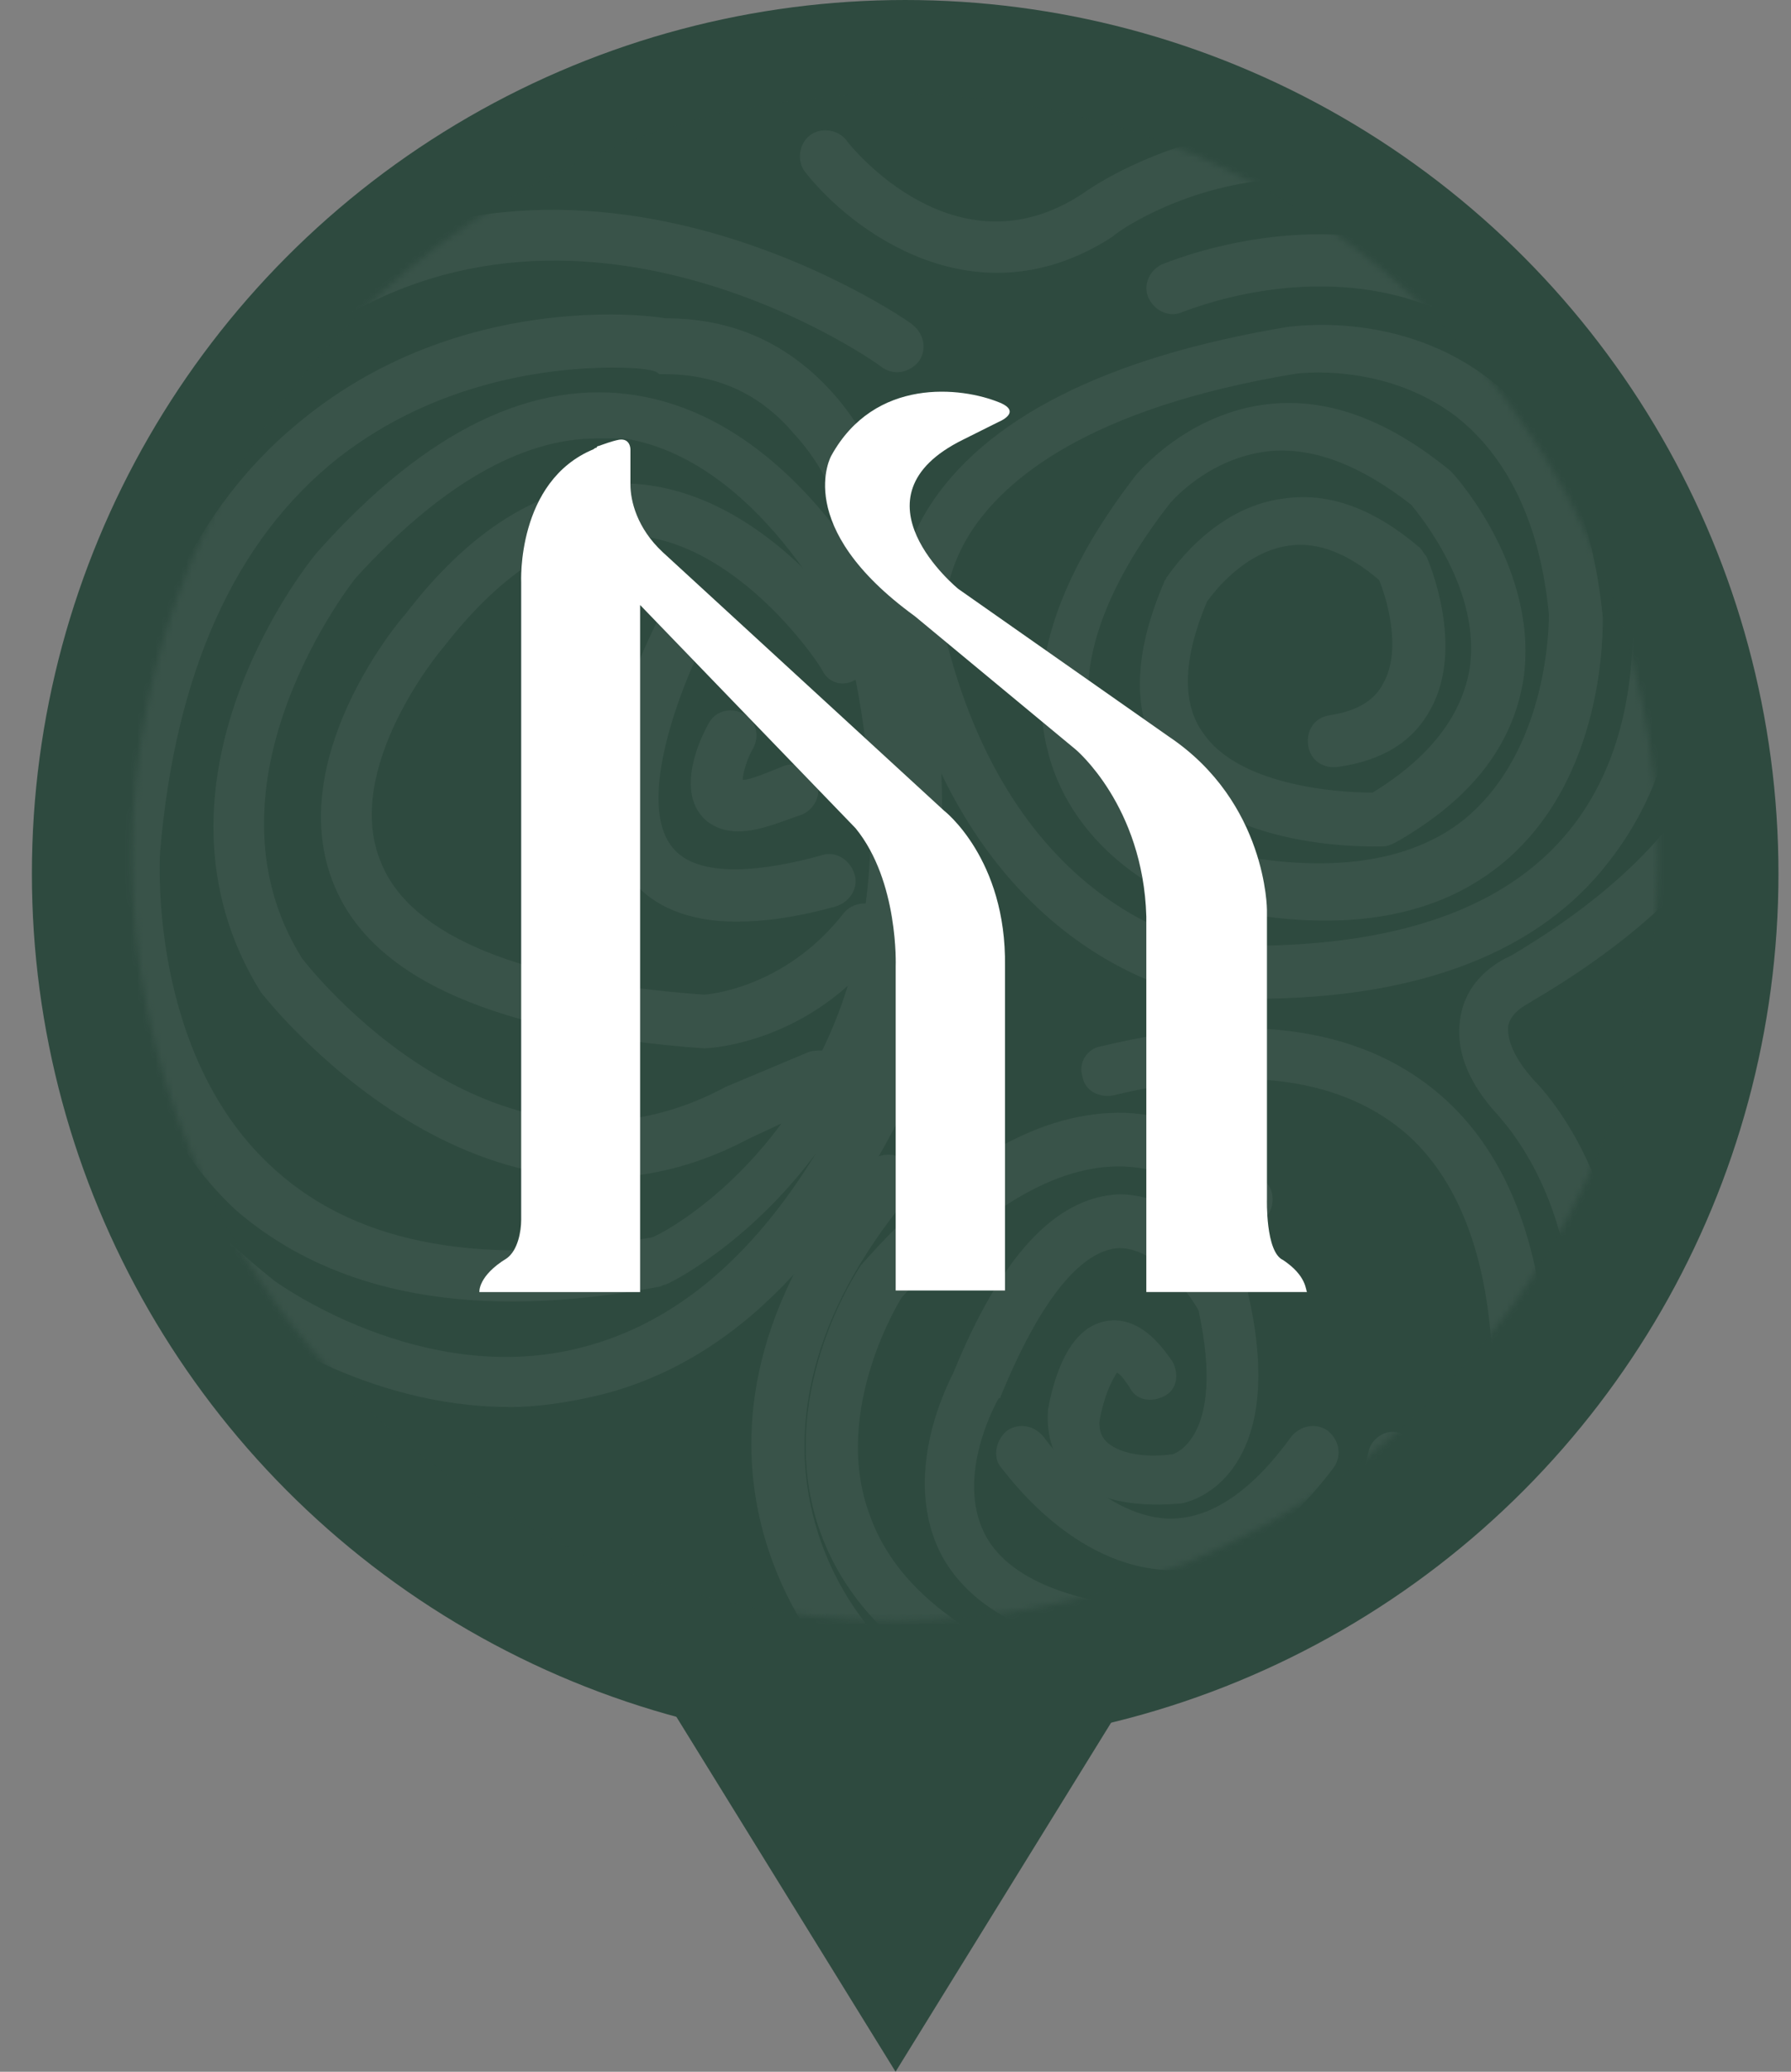 <?xml version="1.0" encoding="UTF-8"?>
<svg id="_레이어_2" data-name="레이어 2" xmlns="http://www.w3.org/2000/svg" xmlns:xlink="http://www.w3.org/1999/xlink" viewBox="0 0 294.26 340.24">
  <rect x="0" y="0" width="294.26" height="340.24" fill="#808080" stroke="none"/>
  <defs>
    <style>
      .cls-1 {
        fill: #2e4a3f;
      }

      .cls-2 {
        fill: #fff;
      }

      .cls-3 {
        mask: url(#mask);
      }

      .cls-4 {
        fill: #a0a5a3;
      }

      .cls-5 {
        opacity: .1;
      }
    </style>
    <mask id="mask" x="0" y="15.41" width="294.26" height="282.66" maskUnits="userSpaceOnUse">
      <g id="mask0_802_1696" data-name="mask0 802 1696">
        <path class="cls-2" d="M147.04,266.14c69.24,0,125.36-56.13,125.36-125.36S216.28,15.41,147.04,15.41,21.68,71.54,21.68,140.77s56.13,125.36,125.36,125.36Z"/>
      </g>
    </mask>
  </defs>
  <g id="_레이어_2-2" data-name="레이어 2">
    <g>
      <g>
        <circle class="cls-1" cx="148.72" cy="143.48" r="143.48"/>
        <path class="cls-1" d="M71.1,217.16l76.04-123.08,76.03,123.08-76.03,123.08-76.04-123.08Z"/>
      </g>
      <g class="cls-3">
        <g>
          <path class="cls-1" d="M147.04,266.14c69.24,0,125.36-56.13,125.36-125.36S216.28,15.41,147.04,15.41,21.68,71.54,21.68,140.77s56.13,125.36,125.36,125.36Z"/>
          <g class="cls-5">
            <path class="cls-4" d="M187.03,298.07c-18.37,0-35.33-8.46-50.52-25.04-.35-.35-32.86-35.62,6.01-81.82,1.41-1.76,4.24-2.12,6.01-.71,1.77,1.41,2.12,4.23.71,6-33.56,40.56-7.42,69.48-6.36,70.89,14.13,15.17,29.68,22.92,45.93,22.22,31.09-1.06,56.88-30.33,60.06-33.86,22.61-47.26-2.47-71.95-2.47-72.3-5.65-6-7.42-11.64-6.36-16.93,1.41-6.7,7.42-9.17,8.13-9.52,23.32-13.75,36.03-29.98,37.45-48.67,2.83-33.86-33.21-64.19-33.56-64.54-36.74-29.27-69.24-5.29-69.24-4.94-22.26,14.46-42.75-.71-50.52-10.58-1.41-1.76-1.06-4.58.71-6,1.77-1.41,4.59-1.06,6.01.71.71,1.06,18.02,22.57,38.86,8.82,0,0,37.45-27.86,79.49,5.29,1.77,1.41,39.92,33.5,36.74,71.95-1.77,21.16-15.9,39.85-42.39,55.37-.35.35-3.18,1.41-3.89,3.88-.35,2.47,1.06,5.64,4.24,9.17,1.06,1.06,29.32,29.27,3.89,82.18,0,.35-.35.71-.35.71-1.06,1.41-29.68,35.97-66.77,37.38-.35.35-1.06.35-1.77.35Z"/>
            <path class="cls-4" d="M206.11,164.06h-7.07c-1.77-.35-38.15-5.29-51.23-56.08,0-.35-3.18-11.64,4.59-24.34,9.19-14.81,29.32-25.04,59.35-29.98.71,0,18.37-2.82,33.21,8.82,10.6,8.11,16.6,21.16,18.37,38.79,0,1.41.71,26.8-16.96,40.91-12.36,9.87-30.38,11.64-52.99,5.29q-.35,0-.71-.35c-.71-.35-16.25-7.05-20.49-23.63-3.53-13.4,1.41-28.57,14.48-45.5.35-.35,8.48-10.23,21.9-11.64,9.89-1.06,19.78,2.82,29.68,10.93l.35.35c.71.71,14.48,16.22,11.66,34.21-1.77,10.58-8.48,19.4-20.84,26.45-.71.35-1.41.71-2.12.71-1.06,0-26.14,1.06-36.03-13.4-5.3-7.76-5.3-17.63,0-29.98,0-.35.35-.35.35-.71.35-.35,7.42-11.64,19.43-13.05,7.42-1.06,14.84,1.76,22.26,8.11.35.35.71,1.06,1.06,1.41.35.71,6.36,14.81.71,25.04-2.83,5.29-7.77,8.46-15.19,9.52-2.47.35-4.59-1.06-4.95-3.53-.35-2.47,1.06-4.58,3.53-4.94,4.59-.71,7.42-2.47,8.83-5.29,3.18-5.64.35-14.46-.71-16.93-4.95-4.23-9.89-6.35-14.84-5.64-7.42,1.06-12.37,7.76-13.42,9.17-3.89,9.17-4.24,16.58-.71,21.51,5.65,8.46,21.2,9.88,27.91,9.88,9.19-5.64,14.48-12.34,15.9-20.1,2.12-13.05-8.13-25.39-9.54-27.16-8.13-6.35-15.9-9.52-23.32-8.82-9.89,1.06-15.9,8.11-16.25,8.46-11.31,14.46-15.54,27.51-12.72,38.09,3.18,11.64,13.78,17.28,15.54,17.99,19.78,5.29,35.33,3.88,45.22-3.88,14.48-11.64,14.13-33.5,14.13-33.86-1.41-14.81-6.71-25.75-15.19-32.45-12.01-9.17-26.5-7.05-26.5-7.05-33.92,5.64-47.69,17.28-53.35,26.1-6.01,9.52-3.89,17.63-3.89,17.99,11.66,45.5,43.45,49.73,43.81,49.73,27.91,1.06,47.69-5.29,58.65-19.04,16.96-21.16,7.77-53.26,7.77-53.61-7.07-16.22-17.31-27.16-30.38-32.09-20.14-8.11-40.63.71-40.98.71-2.12,1.06-4.59,0-5.65-2.12-1.06-2.12,0-4.59,2.12-5.64,1.06-.35,24.02-10.23,47.34-1.06,15.19,6,27.2,18.69,35.33,37.38.71,2.12,10.25,37.03-9.19,61.72-11.31,14.81-31.09,22.57-58.29,22.57Z"/>
            <path class="cls-4" d="M83.52,231.06c-23.67,0-42.39-13.75-43.1-14.46C14.98,196.5,1.55,172.87.14,146.42-2.69,96.69,37.94,55.43,39.71,53.67c49.46-42.67,109.52-1.06,110.22-.35,1.77,1.41,2.47,3.88,1.06,6-1.41,1.76-3.89,2.47-6.01,1.06-2.12-1.76-55.47-38.44-99.63-.35,0,.35-39.57,40.21-37.09,86.41,1.41,23.98,13.78,45.5,36.74,63.84,0,0,24.38,17.99,50.87,10.93,14.84-3.88,27.56-14.46,38.15-31.74-11.31,15.17-24.38,21.51-24.73,21.51s-.71.35-1.06.35c-30.03,5.64-53.35,1.41-69.6-12.7-23.32-21.87-20.84-57.84-20.84-59.6,2.83-32.09,13.78-56.08,32.86-70.89,25.08-19.75,54.76-16.58,58.65-15.87,11.31,0,20.49,4.23,27.91,12.7,26.14,30.33,15.54,105.45,15.19,108.63,0,.35,0,.71-.35,1.06-13.42,30.33-31.09,48.67-52.99,54.31-5.65,1.41-10.95,2.12-15.54,2.12ZM100.83,60.37c-10.24,0-28.97,2.12-45.22,14.81-16.96,13.4-26.85,35.27-29.32,64.89,0,.35-2.12,33.5,19.08,52.2,13.78,12.34,34.62,15.87,61.82,10.93,2.47-1.06,12.36-6.7,21.2-18.69l-5.3,2.47c-43.81,23.28-79.84-23.63-80.2-23.98-21.55-34.56,8.13-71.24,9.54-72.65,17.66-19.75,35.33-28.21,52.29-25.39,17.31,2.82,29.68,16.93,36.39,27.16-2.47-8.11-5.65-15.52-10.6-20.81-5.65-6.7-12.72-9.87-21.55-9.87h-.71c-.35-.71-3.18-1.06-7.42-1.06ZM98,72.01c-12.37,0-25.79,7.76-39.57,22.92,0,0-26.85,33.5-8.83,62.42,1.06,1.41,32.15,41.26,69.6,21.16l13.42-5.64c.71-.35,1.77-.35,2.47-.35,7.42-15.17,11.31-36.68,4.24-66.66-1.41-3.17-14.84-30.33-36.74-33.86h-4.59Z"/>
            <path class="cls-4" d="M115.66,172.17c-33.92-2.47-54.41-11.29-60.76-26.8-8.48-20.46,10.6-43.38,11.66-44.44,11.31-14.81,24.02-22.22,37.09-21.51,22.61,1.06,38.15,25.39,38.51,26.45,1.06,2.12.71,4.58-1.41,5.64-2.12,1.41-4.59.71-5.65-1.41,0-.35-13.78-21.51-31.8-22.22-10.25-.71-20.49,5.64-30.38,18.34-.35.35-16.96,20.1-10.24,35.62,4.95,11.99,23.32,19.4,52.99,21.51,0,0,13.07-.71,22.96-13.4,1.41-1.76,4.24-2.12,6.01-.71,1.77,1.41,2.12,3.88.71,6-12.01,16.22-28.97,16.93-29.68,16.93Z"/>
            <path class="cls-4" d="M120.96,151.36c-7.77,0-13.78-2.47-17.31-7.05-10.95-14.11,4.24-42.32,6.01-45.5,1.06-2.12,3.53-2.82,5.65-1.76,2.12,1.06,2.83,3.53,1.77,5.64-3.89,6.7-13.07,28.21-6.71,36.33,4.24,5.64,15.9,3.88,24.73,1.41,2.12-.71,4.59.71,5.3,3.17.71,2.12-.71,4.58-3.18,5.29-6.36,1.76-11.66,2.47-16.25,2.47Z"/>
            <path class="cls-4" d="M121.32,136.55c-2.12,0-4.24-.71-5.65-2.12-4.59-4.59-.71-13.05.71-15.52,1.06-2.12,3.53-2.82,5.65-1.76,2.12,1.06,2.83,3.53,1.77,5.64-1.06,1.76-1.77,4.23-1.77,5.29,1.06,0,2.83-.71,6.36-2.12,2.12-1.06,4.59,0,5.65,2.12,1.06,2.12,0,4.58-2.12,5.64-3.18,1.06-7.07,2.82-10.6,2.82Z"/>
            <path class="cls-4" d="M248.85,242.7h-.71c-2.47-.35-3.89-2.47-3.53-4.94,0-.35,4.95-34.56-13.07-51.14-10.6-9.52-26.85-11.99-48.75-6.7-2.12.35-4.59-.71-4.95-3.17-.71-2.12.71-4.59,3.18-4.94,24.73-6,43.81-2.82,56.53,8.82,21.55,19.75,15.9,57.13,15.9,58.55-.71,2.12-2.47,3.53-4.59,3.53Z"/>
            <path class="cls-4" d="M190.56,286.79c-5.65,0-9.54-.71-9.89-.71-25.08-7.05-40.27-18.69-45.93-34.56-7.77-21.87,6.01-42.67,6.71-43.73,15.19-17.28,29.68-25.39,43.45-25.04,14.84.71,22.96,11.29,23.32,11.64,1.41,1.76,1.06,4.59-.71,6-1.77,1.41-4.59,1.06-6.01-.71-.35-.35-6.36-7.76-16.96-8.11-10.95-.35-23.32,7.05-36.39,21.51,0,0-11.66,18.34-5.3,35.62,4.59,13.05,18.02,22.57,39.92,28.92,1.06,0,40.27,6.35,54.76-26.1,1.06-2.12,3.53-3.17,5.65-2.12s3.18,3.53,2.12,5.64c-12.72,27.86-39.92,31.74-54.76,31.74Z"/>
            <path class="cls-4" d="M196.57,272.33c-21.9-.71-35.68-6-41.69-16.58-7.07-13.05.71-28.21,1.77-30.33,7.77-19.04,16.6-28.57,26.85-29.27,12.72-.35,20.84,14.46,21.2,15.17.35.35.35.71.35,1.06,2.83,12.34,2.12,21.87-2.12,28.21-3.53,5.29-8.48,6.35-9.19,6.35-8.83.71-14.84-1.06-18.37-4.94-3.89-4.59-3.18-9.88-3.18-10.58,1.06-5.64,3.53-13.4,9.54-14.46,6.01-1.06,9.89,5.29,10.95,6.7,1.06,2.12.71,4.58-1.41,5.64-2.12,1.06-4.59.71-5.65-1.41-.71-1.06-1.41-2.12-2.12-2.47-.35.71-1.77,2.47-2.83,7.76,0,0-.35,2.12,1.06,3.53,1.77,1.76,5.65,2.82,10.95,2.12,0,0,8.83-2.47,4.24-23.63-1.77-3.17-7.07-10.23-13.07-10.23-6.36.35-13.07,8.82-19.43,24.34,0,0,0,.35-.35.35,0,0-7.42,12.7-2.12,22.57,4.24,7.76,16.25,11.99,34.27,12.34.35,0,23.67-2.47,28.62-26.1.35-2.12,2.83-3.88,4.95-3.17,2.12.35,3.89,2.82,3.18,4.94-5.65,29.27-36.03,32.09-36.39,32.09Z"/>
            <path class="cls-4" d="M192.33,257.87c-16.25-.35-27.2-16.22-27.91-16.93-1.41-1.76-.71-4.59,1.06-6,2.12-1.41,4.59-.71,6.01,1.06,0,0,9.19,13.05,20.49,13.4h.35c6.71,0,13.42-4.59,19.78-13.4,1.41-1.76,3.89-2.47,6.01-1.06,1.77,1.41,2.47,3.88,1.06,6-8.48,11.29-17.31,16.93-26.85,16.93Z"/>
          </g>
          <path class="cls-2" d="M210.8,206.93c-2.9-1.32-2.64-10.02-2.64-10.02v-47.46s0-17.66-16.11-28.47l-34.6-24.26s-18.49-15.03.79-24.52l5.81-2.9s3.96-1.58.26-3.16c-6.34-2.64-20.6-4.22-27.73,8.7,0,0-6.6,11.6,13.73,26.36l26.41,21.88s11.09,9.23,11.62,27.42v61.69h26.41c-.26-.26,0-2.64-3.96-5.27Z"/>
          <path class="cls-2" d="M155.08,133.11l-46.22-42.45c-4.23-3.95-5.28-8.44-5.28-11.07v-5.8s0-1.85-1.85-1.58c-1.32.26-2.64.79-3.43,1.05,0,0-.26,0-.26.26-.26,0-.53.26-.53.26-12.68,5.27-11.88,21.88-11.88,21.88v104.67c0,1.85-.53,5.01-2.38,6.33-4.75,2.9-4.49,5.54-4.49,5.54h26.41v-112.84l35.39,36.65c7.13,8.7,6.6,22.67,6.6,22.67v53.26h17.96v-53.26c.26-17.66-10.04-25.57-10.04-25.57Z"/>
        </g>
      </g>
    </g>
  </g>
</svg>